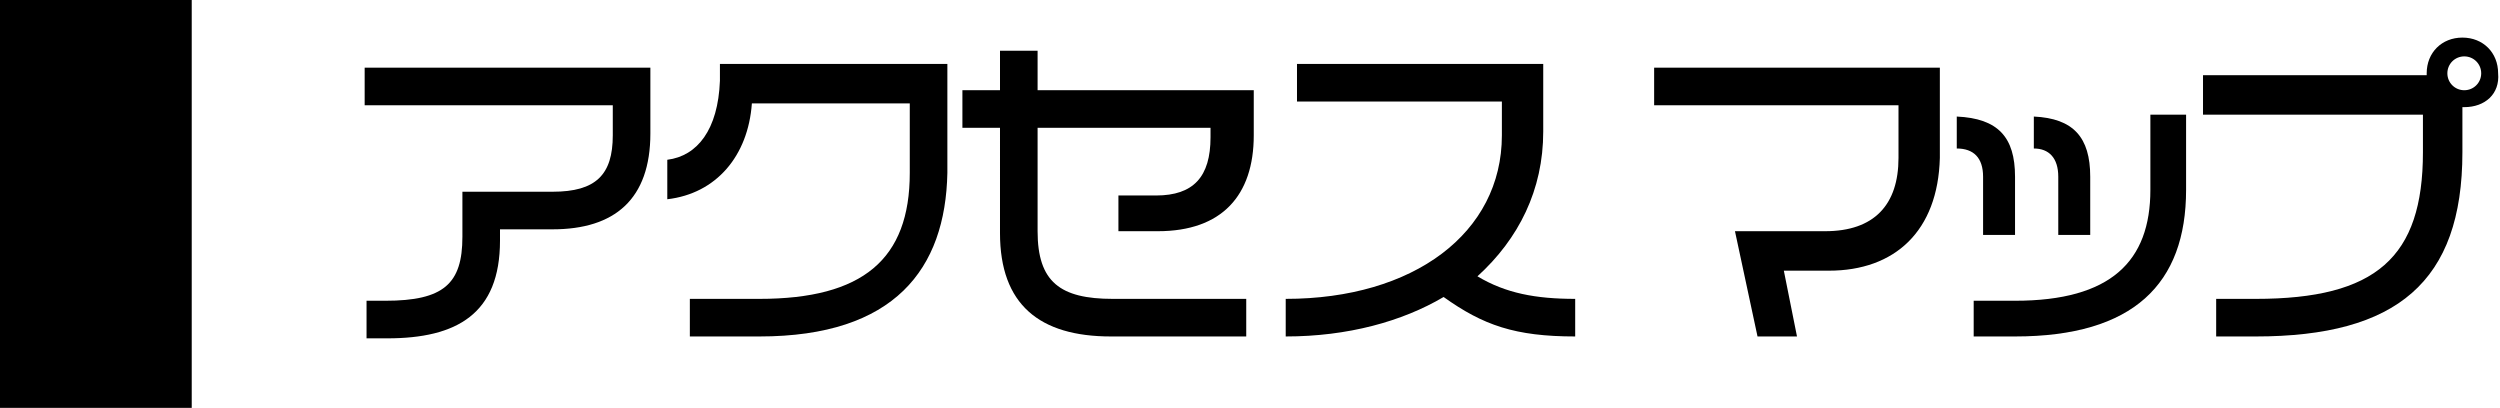 <?xml version="1.0" encoding="utf-8"?>
<!-- Generator: Adobe Illustrator 24.0.2, SVG Export Plug-In . SVG Version: 6.00 Build 0)  -->
<svg version="1.1" id="レイヤー_1" xmlns="http://www.w3.org/2000/svg" xmlns:xlink="http://www.w3.org/1999/xlink" x="0px"
	 y="0px" width="133px" height="21.7px" viewBox="0 0 133 21.7" style="enable-background:new 0 0 133 21.7;" xml:space="preserve">
<style type="text/css">
	.st0{enable-background:new    ;}
</style>
<rect width="10.2" height="21.7"/>
<g class="st0">
	<path d="M29.4,12.2h-2.8v0.6c0,3.9-2.3,5.2-6,5.2h-1.1v-2h1c3.1,0,4.1-0.9,4.1-3.4v-2.4h4.8c2.3,0,3.2-0.9,3.2-3V5.6H19.4v-2h15.2
		v3.5C34.6,10.6,32.7,12.2,29.4,12.2z"/>
	<path d="M40.4,17.9h-3.7v-2h3.7c5.5,0,8-2.1,8-6.7V5.5H40c-0.2,2.8-1.9,4.8-4.5,5.1V8.5c1.6-0.2,2.7-1.6,2.8-4.2l0-0.9h12.1v5.8
		C50.3,14.3,47.6,17.9,40.4,17.9z"/>
	<path d="M61.6,12.3h-2.1v-1.9h2c2,0,2.9-1,2.9-3.1V6.8h-9.2v5.5c0,2.7,1.2,3.6,4,3.6h7.1v2h-7.2c-3.8,0-5.9-1.7-5.9-5.5V6.8h-2v-2
		h2V2.7h2v2.1h11.5v2.4C66.7,10.4,65,12.3,61.6,12.3z"/>
	<path d="M76.8,15.8c-2.2,1.3-5.1,2.1-8.4,2.1v-2c6.8,0,11.5-3.5,11.5-8.7V5.4H69v-2h13.1v3.6c0,3.1-1.3,5.7-3.5,7.7
		c1.5,0.9,3.1,1.2,5.2,1.2v2C80.6,17.9,78.9,17.3,76.8,15.8z"/>
	<path d="M97.3,14.4h-2.4l0.7,3.5h-2.1l-1.2-5.6h4.8c2.6,0,3.9-1.4,3.9-3.9V5.6H88v-2h15.2v4.8C103.1,12.3,100.8,14.4,97.3,14.4z"/>
	<path d="M105.5,12.5V9.4c0-1-0.5-1.5-1.4-1.5V6.2c2.2,0.1,3.1,1.1,3.1,3.2v3.1H105.5z M107.2,17.9H105V16h2.2
		c5.1,0,7.2-2.1,7.2-5.9v-4h1.9v4C116.3,15.1,113.5,17.9,107.2,17.9z M109.5,12.5V9.4c0-1-0.5-1.5-1.3-1.5V6.2c2.1,0.1,3,1.1,3,3.2
		v3.1H109.5z"/>
	<path d="M131.1,5.7c-0.1,0-0.1,0-0.1,0v2.4c0,6.9-3.5,9.8-11,9.8h-2.1v-2h2.1c6.4,0,8.9-2.2,8.9-7.8V6.1h-11.7V4h11.9
		c0-0.1,0-0.1,0-0.1c0-1.1,0.8-1.9,1.9-1.9c1.1,0,1.9,0.8,1.9,1.9C133,5,132.2,5.7,131.1,5.7z M131.1,3c-0.5,0-0.9,0.4-0.9,0.9
		c0,0.5,0.4,0.9,0.9,0.9s0.9-0.4,0.9-0.9C132,3.4,131.6,3,131.1,3z"/>
</g>
</svg>
